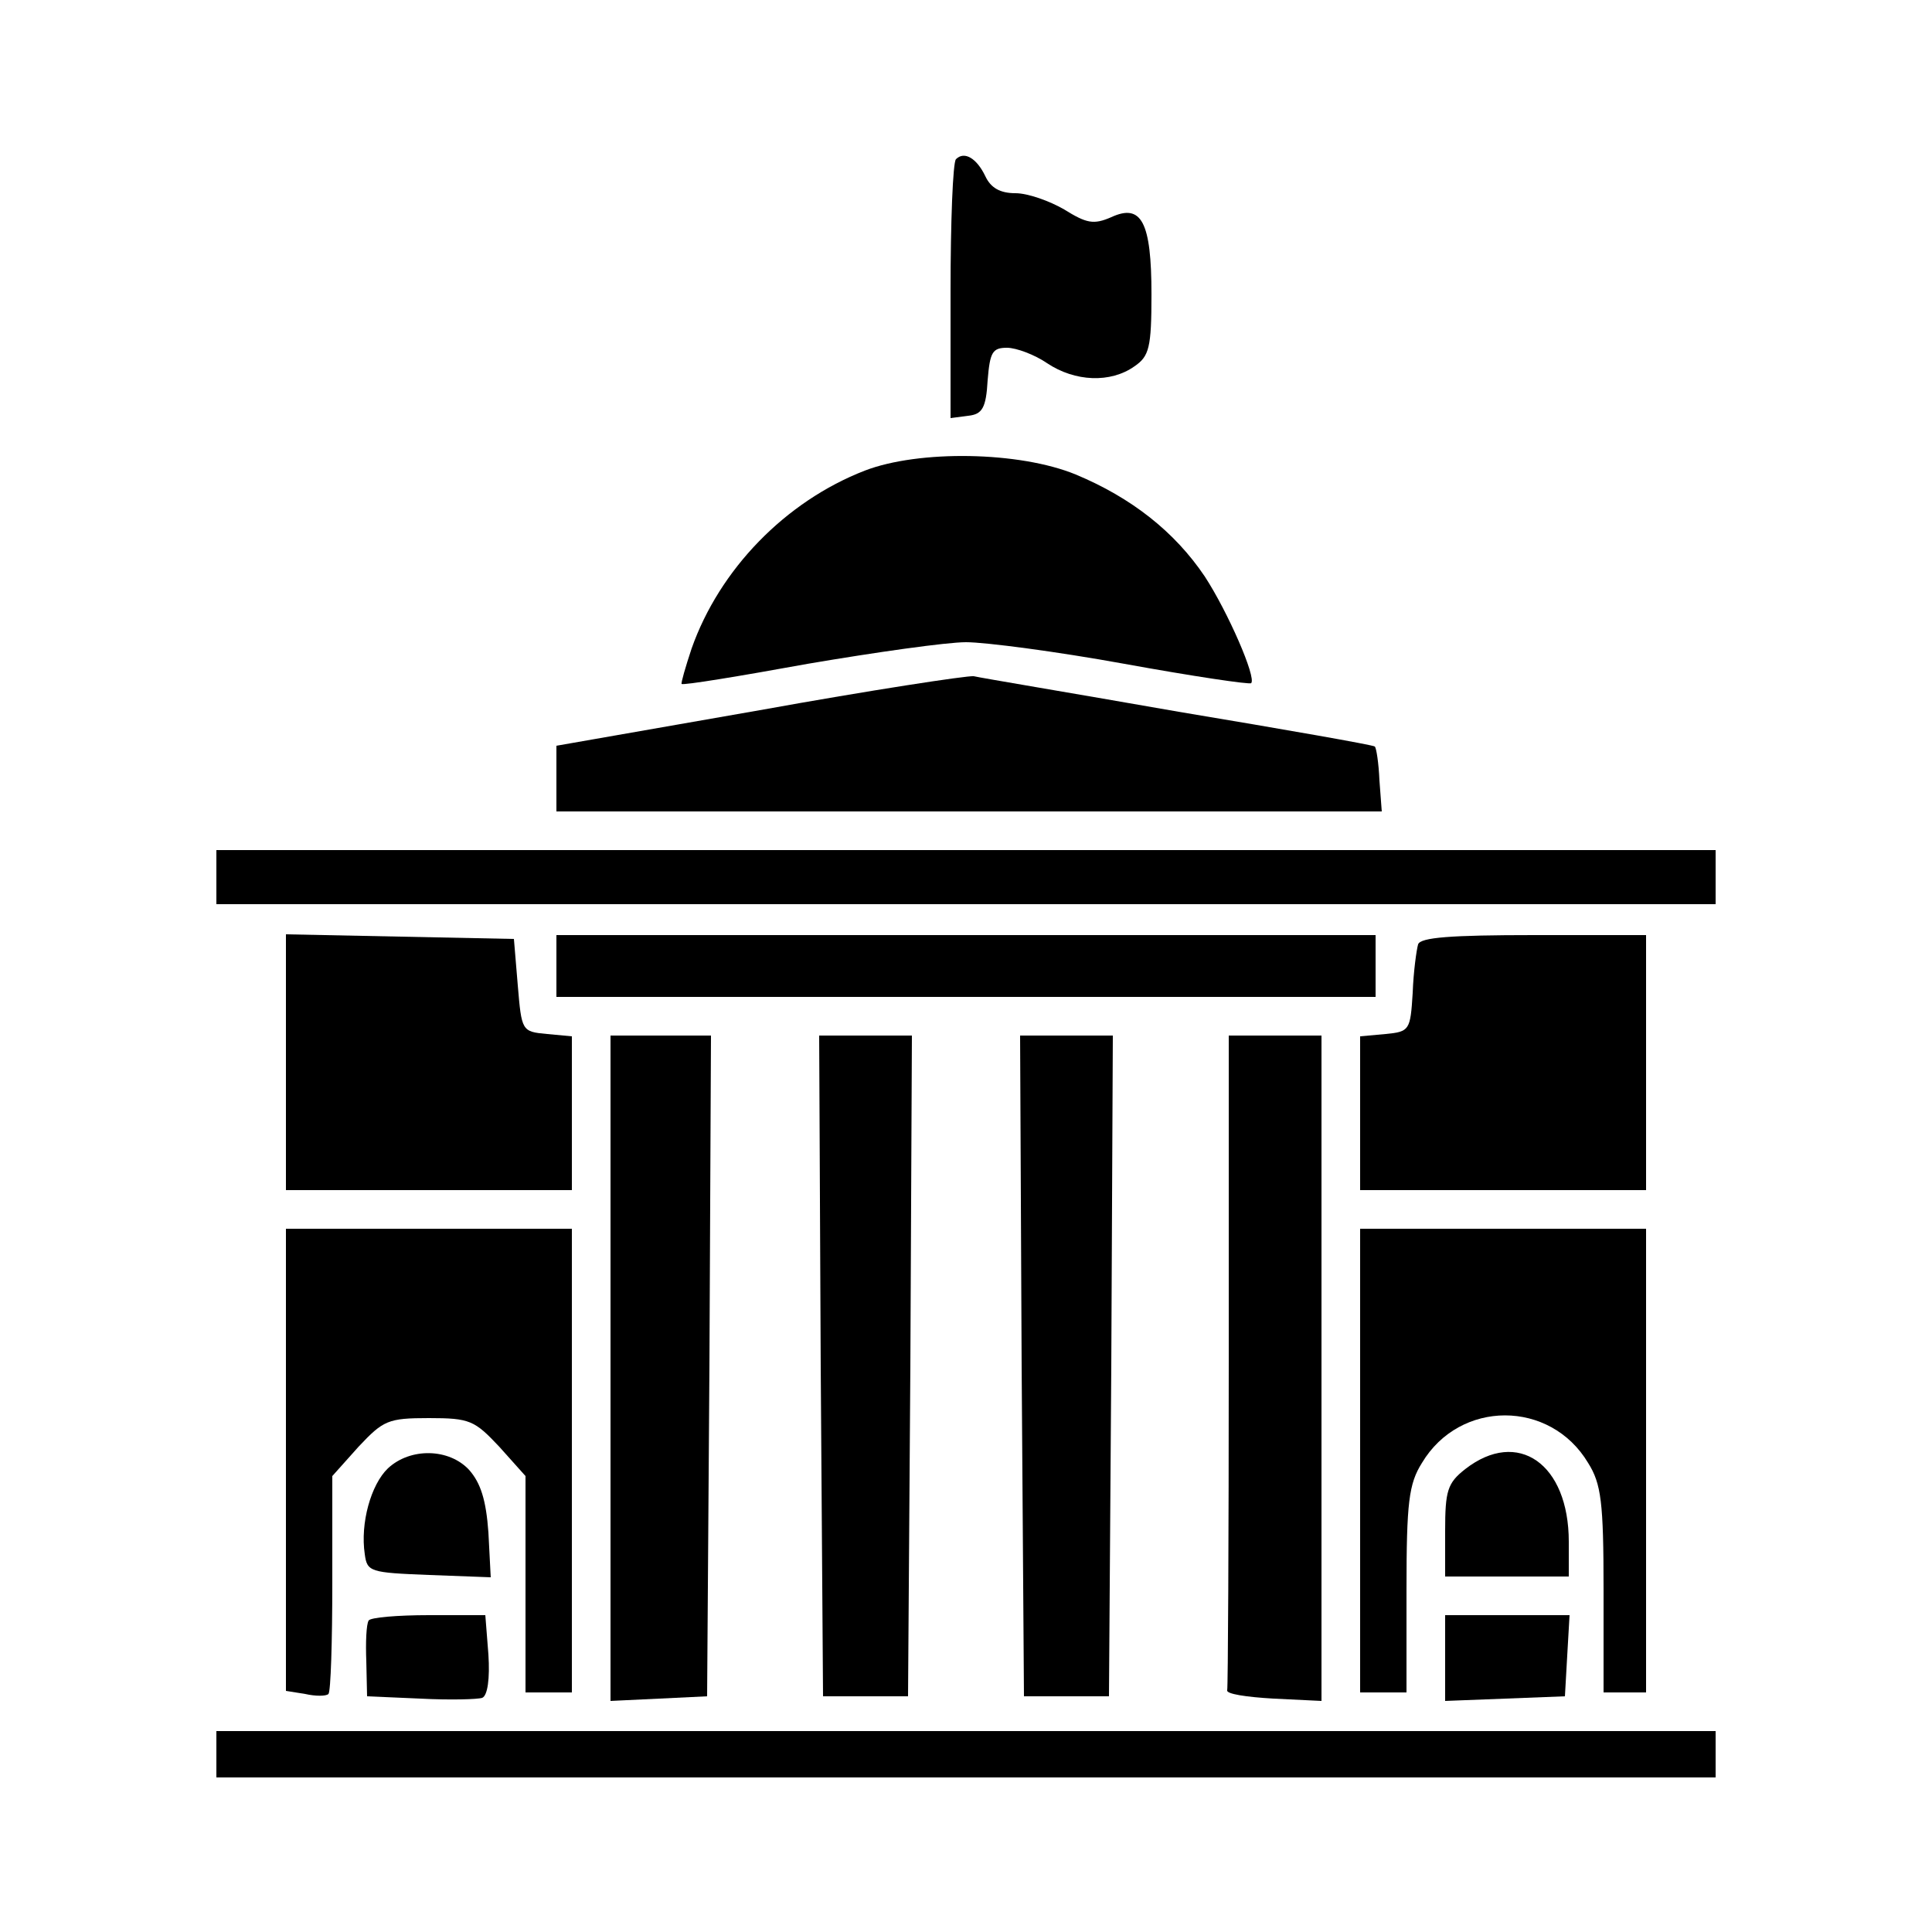 <?xml version="1.0" standalone="no"?>
<!DOCTYPE svg PUBLIC "-//W3C//DTD SVG 20010904//EN"
 "http://www.w3.org/TR/2001/REC-SVG-20010904/DTD/svg10.dtd">
<svg version="1.0" xmlns="http://www.w3.org/2000/svg"
 width="250pt" height="250pt" viewBox="0 0 250 250"
 preserveAspectRatio="xMidYMid meet">

<g transform="translate(0,250) scale(0.1,-0.1)"
fill="#000000" stroke="none">
<path d="M1237 2294 c-4 -4 -7 -81 -7 -171 l0 -164 23 3 c18 2 23 10 25 46 3
36 6 42 25 42 12 0 36 -9 52 -20 36 -24 82 -26 113 -4 19 13 22 24 22 93 0 94
-13 118 -52 100 -23 -10 -32 -8 -61 10 -19 11 -47 21 -63 21 -20 0 -32 7 -39
22 -11 23 -27 33 -38 22z"/>
<path d="M1119 1891 c-103 -40 -188 -128 -224 -230 -8 -24 -14 -45 -13 -46 2
-2 75 10 163 26 88 15 180 28 205 28 25 0 117 -12 205 -28 88 -16 162 -27 164
-25 7 7 -30 92 -60 138 -39 58 -95 102 -167 132 -73 30 -203 32 -273 5z"/>
<path d="M983 1581 l-263 -46 0 -42 0 -43 534 0 534 0 -3 40 c-1 23 -4 42 -6
44 -2 2 -116 22 -254 45 -137 24 -257 44 -265 46 -8 1 -133 -18 -277 -44z"/>
<path d="M280 1365 l0 -35 970 0 970 0 0 35 0 35 -970 0 -970 0 0 -35z"/>
<path d="M370 1125 l0 -165 185 0 185 0 0 99 0 100 -32 3 c-33 3 -33 4 -38 63
l-5 60 -147 3 -148 3 0 -166z"/>
<path d="M720 1250 l0 -40 530 0 530 0 0 40 0 40 -530 0 -530 0 0 -40z"/>
<path d="M1835 1278 c-2 -7 -6 -35 -7 -63 -3 -48 -4 -50 -35 -53 l-33 -3 0
-100 0 -99 185 0 185 0 0 165 0 165 -145 0 c-108 0 -147 -3 -150 -12z"/>
<path d="M790 730 l0 -431 63 3 62 3 3 428 2 427 -65 0 -65 0 0 -430z"/>
<path d="M1062 733 l3 -428 55 0 55 0 3 428 2 427 -60 0 -60 0 2 -427z"/>
<path d="M1322 733 l3 -428 55 0 55 0 3 428 2 427 -60 0 -60 0 2 -427z"/>
<path d="M1590 740 c0 -231 -1 -423 -2 -427 -2 -5 25 -9 60 -11 l62 -3 0 431
0 430 -60 0 -60 0 0 -420z"/>
<path d="M370 611 l0 -299 25 -4 c13 -3 27 -3 30 0 3 3 5 68 5 144 l0 138 34
38 c32 34 38 37 91 37 53 0 59 -3 91 -37 l34 -38 0 -140 0 -140 30 0 30 0 0
300 0 300 -185 0 -185 0 0 -299z"/>
<path d="M1760 610 l0 -300 30 0 30 0 0 133 c0 113 3 137 20 164 49 82 166 82
215 0 17 -27 20 -51 20 -164 l0 -133 28 0 27 0 0 300 0 300 -185 0 -185 0 0
-300z"/>
<path d="M502 600 c-22 -21 -36 -71 -30 -111 3 -23 7 -24 83 -27 l80 -3 -3 58
c-3 42 -10 64 -25 81 -26 28 -76 29 -105 2z"/>
<path d="M1896 599 c-23 -18 -26 -28 -26 -80 l0 -59 80 0 80 0 0 45 c0 101
-66 147 -134 94z"/>
<path d="M477 403 c-3 -5 -4 -28 -3 -53 l1 -45 69 -3 c38 -2 74 -1 80 1 7 3
10 25 8 56 l-4 51 -73 0 c-41 0 -76 -3 -78 -7z"/>
<path d="M1870 355 l0 -56 78 3 77 3 3 53 3 52 -80 0 -81 0 0 -55z"/>
<path d="M280 230 l0 -30 970 0 970 0 0 30 0 30 -970 0 -970 0 0 -30z"/>
</g>
</svg>
